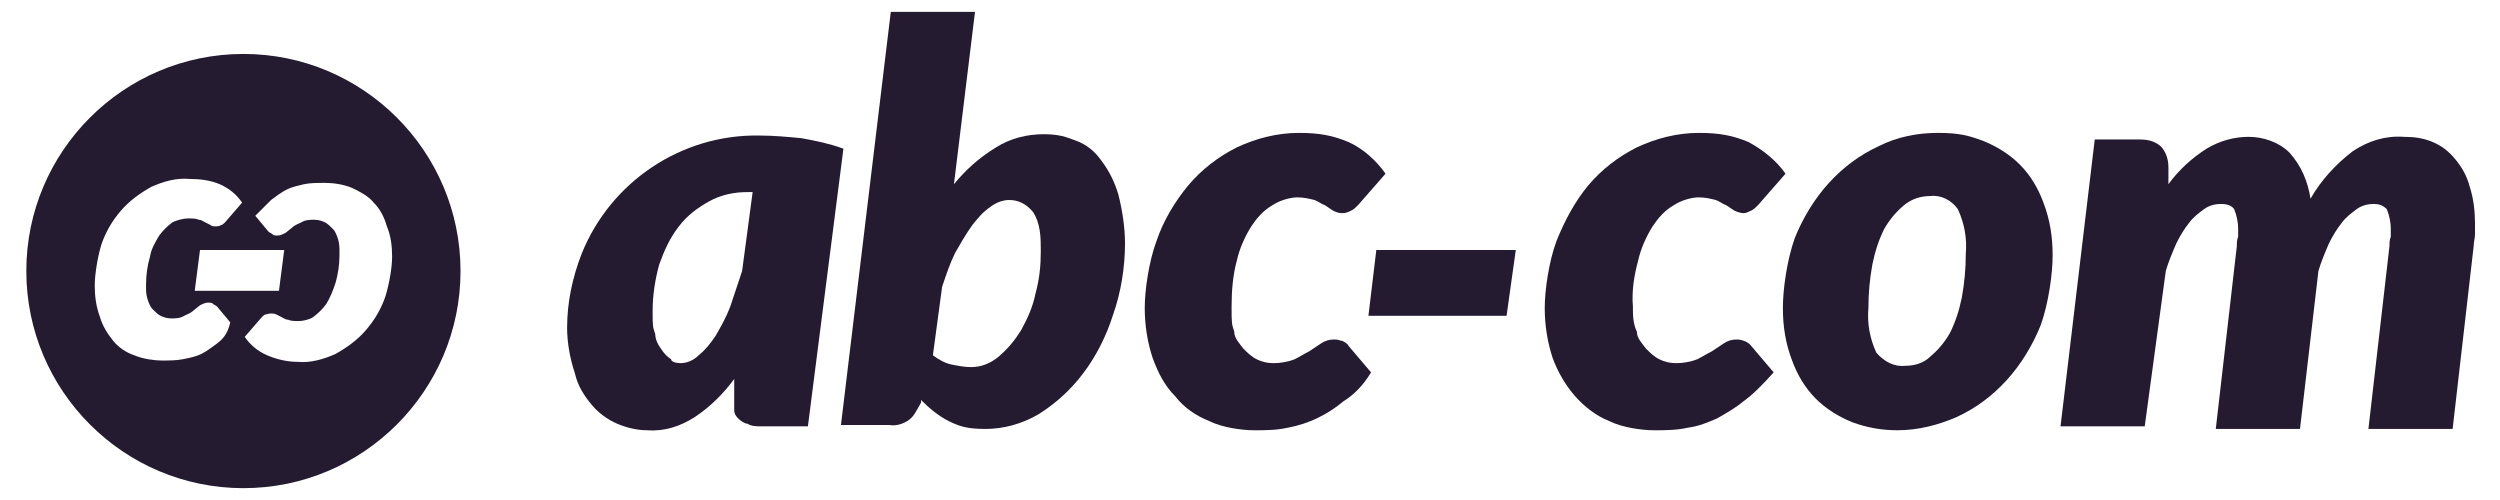 <?xml version="1.0" encoding="UTF-8"?>
<svg xmlns="http://www.w3.org/2000/svg" id="Calque_1" data-name="Calque 1" version="1.1" viewBox="0 0 190 38">
  <defs>
    <style>
      .cls-1 {
        fill: #251b30;
        stroke-width: 0px;
      }
    </style>
  </defs>
  <path class="cls-1" d="M61.3,32.4h-3.5c-.3,0-.7,0-1-.2-.2,0-.5-.2-.7-.4-.2-.2-.3-.4-.3-.6,0-.3,0-.6,0-.8v-1.6c-.8,1.1-1.8,2.1-3,2.9-1.1.7-2.3,1.1-3.6,1-.8,0-1.6-.2-2.3-.5s-1.4-.8-1.9-1.4c-.6-.7-1.1-1.5-1.3-2.4-.4-1.2-.6-2.4-.6-3.5,0-1.9.4-3.8,1.1-5.6,2.2-5.5,7.6-9.1,13.5-9,1.1,0,2.1.1,3.2.2,1.1.2,2.1.4,3.2.8l-2.7,21.1ZM51.7,27.6c.5,0,1-.2,1.4-.6.5-.4.9-.9,1.3-1.5.4-.7.8-1.4,1.1-2.2.3-.9.6-1.8.9-2.7l.8-6h-.4c-1,0-2,.2-2.9.7s-1.7,1.1-2.3,1.9c-.7.9-1.1,1.8-1.5,2.9-.3,1.1-.5,2.3-.5,3.5s0,1.2.2,1.8c0,.4.2.8.5,1.2.2.3.4.5.7.7,0,.2.4.3.7.3"></path>
  <path class="cls-1" d="M63.9,32.4l3.8-31.5h6.4l-1.6,13.1c.9-1.1,1.9-2,3.2-2.8,1.1-.7,2.4-1,3.6-1s1.7.2,2.5.5,1.4.8,1.9,1.5c.6.8,1,1.6,1.3,2.6.3,1.2.5,2.5.5,3.7,0,1.8-.3,3.7-.9,5.4-.5,1.6-1.3,3.2-2.3,4.5-.9,1.2-2.1,2.3-3.4,3.1-1.2.7-2.6,1.1-4,1.1s-2-.2-2.8-.6-1.5-1-2.1-1.6v.2c-.3.5-.5,1-.9,1.3s-1,.5-1.5.4h-3.7ZM76.7,15.2c-.5,0-1,.2-1.4.5-.6.4-1,.9-1.4,1.4-.5.7-.9,1.4-1.3,2.1-.4.8-.7,1.7-1,2.6l-.7,5.2c.4.3.9.6,1.4.7s1,.2,1.5.2c.8,0,1.5-.3,2.1-.8.7-.6,1.2-1.2,1.7-2,.5-.9.9-1.8,1.1-2.8.3-1.1.4-2.1.4-3.2,0-1,0-2.1-.6-3-.5-.6-1.1-.9-1.8-.9"></path>
  <path class="cls-1" d="M102.1,30.5c-1.2,1-2.6,1.7-4.2,2-.9.2-1.7.2-2.6.2s-2.4-.2-3.4-.7c-1-.4-1.9-1-2.6-1.9-.8-.8-1.3-1.8-1.7-2.9-.4-1.2-.6-2.5-.6-3.8s.3-3.5.9-5.1c.5-1.5,1.4-3,2.4-4.2s2.3-2.2,3.7-2.9c1.5-.7,3.1-1.1,4.7-1.1s2.6.2,3.8.7c1.1.5,2.1,1.4,2.8,2.4l-2.1,2.4c-.2.2-.3.3-.5.4-.2.1-.4.2-.7.2s-.5-.1-.7-.2l-.6-.4c-.3-.1-.5-.3-.8-.4-.4-.1-.8-.2-1.3-.2s-1.3.2-1.9.6c-.7.4-1.2,1-1.6,1.6-.5.8-.9,1.7-1.1,2.6-.3,1.1-.4,2.3-.4,3.5s0,1.3.2,1.9c0,.5.4.9.7,1.3.3.3.6.6,1,.8.4.2.8.3,1.3.3s1.1-.1,1.6-.3c.4-.2.7-.4,1.1-.6l.9-.6c.3-.2.6-.3,1-.3s.4.1.6.1c.2.1.4.2.5.4l1.7,2c-.6,1-1.3,1.7-2.1,2.2"></path>
  <polygon class="cls-1" points="104.6 19 115.2 19 114.5 24 104 24 104.6 19"></polygon>
  <path class="cls-1" d="M132.5,30.5c-.6.5-1.3.9-2,1.3-.7.3-1.4.6-2.2.7-.9.2-1.7.2-2.6.2s-2.4-.2-3.4-.7c-1-.4-1.9-1.1-2.6-1.9s-1.3-1.8-1.7-2.9c-.4-1.2-.6-2.5-.6-3.8s.3-3.5.9-5.1c.6-1.5,1.4-3,2.4-4.2s2.3-2.2,3.7-2.9c1.5-.7,3.1-1.1,4.7-1.1s2.6.2,3.8.7c1.1.6,2.1,1.4,2.8,2.4l-2.1,2.4c-.2.2-.3.3-.5.4-.2.1-.4.2-.6.2s-.5-.1-.7-.2l-.6-.4c-.3-.1-.5-.3-.8-.4-.4-.1-.8-.2-1.3-.2s-1.3.2-1.9.6c-.7.4-1.2,1-1.6,1.6-.5.8-.9,1.7-1.1,2.6-.3,1.1-.5,2.3-.4,3.5,0,.6,0,1.3.3,1.9,0,.5.4.9.7,1.3.3.3.6.6,1,.8.4.2.8.3,1.3.3s1.1-.1,1.6-.3c.4-.2.7-.4,1.1-.6l.9-.6c.3-.2.6-.3,1-.3s.9.2,1.1.5l1.7,2c-.9,1-1.6,1.7-2.3,2.2"></path>
  <path class="cls-1" d="M144.2,32.7c-1.2,0-2.3-.2-3.4-.6-1-.4-2-1-2.8-1.8s-1.4-1.8-1.8-2.9c-.5-1.3-.7-2.6-.7-4s.3-3.6.9-5.3c.6-1.5,1.5-3,2.6-4.2s2.3-2.1,3.8-2.8c1.4-.7,2.9-1,4.5-1s2.3.2,3.4.6c1,.4,2,1,2.8,1.8s1.4,1.8,1.8,2.9c.5,1.3.7,2.6.7,4s-.3,3.6-.9,5.3c-.6,1.5-1.5,3-2.6,4.2s-2.3,2.1-3.8,2.8c-1.4.6-2.9,1-4.5,1M144.8,27.8c.7,0,1.4-.2,1.9-.7.6-.5,1.1-1.1,1.5-1.8.4-.8.7-1.7.9-2.7.2-1.1.3-2.2.3-3.3.1-1.2-.1-2.3-.6-3.4-.5-.7-1.3-1.1-2.1-1-.7,0-1.4.2-2,.7-.6.5-1.1,1.1-1.5,1.8-.4.8-.7,1.7-.9,2.7-.2,1.1-.3,2.2-.3,3.3-.1,1.2.1,2.3.6,3.4.6.7,1.4,1.1,2.2,1"></path>
  <path class="cls-1" d="M156.6,32.4l2.6-21.8h3.4c.6,0,1.1.1,1.6.5.4.4.6,1,.6,1.6v1.3c.8-1.1,1.8-2,2.9-2.7,1-.6,2.1-.9,3.2-.9s2.3.4,3.1,1.2c.9,1,1.4,2.2,1.6,3.5.8-1.4,1.9-2.6,3.2-3.6,1.2-.8,2.5-1.2,3.9-1.1.8,0,1.5.1,2.2.4.7.3,1.2.7,1.7,1.3s.9,1.3,1.1,2.1c.3.9.4,1.9.4,2.8v.8c0,.3-.1.6-.1.9l-1.6,13.9h-6.4l1.6-13.9c0-.2,0-.5.1-.7v-.6c0-.5-.1-1-.3-1.5-.3-.3-.6-.4-1-.4s-.9.1-1.3.4c-.4.3-.8.6-1.1,1-.4.5-.7,1-1,1.6-.3.7-.6,1.4-.8,2.1l-1.4,12h-6.4l1.6-13.9c0-.2,0-.5.1-.7v-.6c0-.5-.1-1-.3-1.5-.2-.3-.6-.4-1-.4s-.9.1-1.3.4c-.4.3-.8.6-1.1,1-.4.5-.7,1-1,1.6-.3.7-.6,1.4-.8,2.1l-1.6,11.8h-6.4Z"></path>
  <path class="cls-1" d="M18.5,4.1C9.4,4.1,2,11.5,2,20.6s7.4,16.5,16.5,16.5,16.5-7.4,16.5-16.5h0c0-9.1-7.4-16.5-16.5-16.5M16.5,26.1c-.4.3-.8.6-1.2.8-.4.2-.9.3-1.4.4s-1.1.1-1.6.1-1.4-.1-2.1-.4c-.6-.2-1.2-.6-1.6-1.1-.4-.5-.8-1.1-1-1.8-.3-.8-.4-1.6-.4-2.4s.2-2.1.5-3.1c.3-.9.8-1.8,1.5-2.6.6-.7,1.4-1.3,2.3-1.8.9-.4,1.9-.7,2.9-.6.8,0,1.6.1,2.3.4.7.3,1.3.8,1.7,1.4l-1.3,1.5c-.1.1-.2.2-.3.2-.1.1-.3.1-.4.1-.2,0-.3,0-.4-.1l-.4-.2c-.2-.1-.3-.2-.5-.2-.2-.1-.5-.1-.8-.1s-.8.1-1.2.3c-.4.3-.7.6-1,1-.3.5-.6,1-.7,1.6-.2.7-.3,1.4-.3,2.1s0,.7.1,1.1c.1.3.2.6.4.8.2.2.4.4.6.5.2.1.5.2.8.2s.7,0,1-.2c.2-.1.5-.2.7-.4l.5-.4c.2-.1.4-.2.6-.2s.3,0,.4.1.2.1.3.2l1,1.2c-.2.9-.6,1.3-1,1.6M14.8,22.1l.4-3.1h6.4l-.4,3.1h-6.4ZM29.3,22.5c-.3.9-.8,1.8-1.5,2.6-.6.7-1.4,1.3-2.3,1.8-.9.4-1.9.7-2.9.6-.8,0-1.6-.2-2.3-.5-.7-.3-1.3-.8-1.7-1.4l1.3-1.5c.1-.1.2-.2.3-.2.3-.1.6-.1.8,0l.4.2c.2.1.3.2.5.2.2.1.5.1.8.1s.8-.1,1.1-.3c.4-.3.7-.6,1-1,.3-.5.5-1,.7-1.6.2-.7.3-1.4.3-2.1s0-.8-.1-1.2c-.1-.3-.2-.6-.4-.8s-.4-.4-.6-.5-.5-.2-.8-.2-.7,0-1,.2c-.2.1-.5.2-.7.4l-.5.4c-.2.1-.4.2-.6.2s-.3,0-.4-.1-.2-.1-.3-.2l-1-1.2c.4-.4.8-.8,1.2-1.2.4-.3.8-.6,1.2-.8.4-.2.9-.3,1.3-.4.5-.1,1-.1,1.6-.1s1.4.1,2.1.4c.6.3,1.2.6,1.6,1.1.5.5.8,1.1,1,1.8.3.7.4,1.5.4,2.3s-.2,2-.5,3"></path>
</svg>
